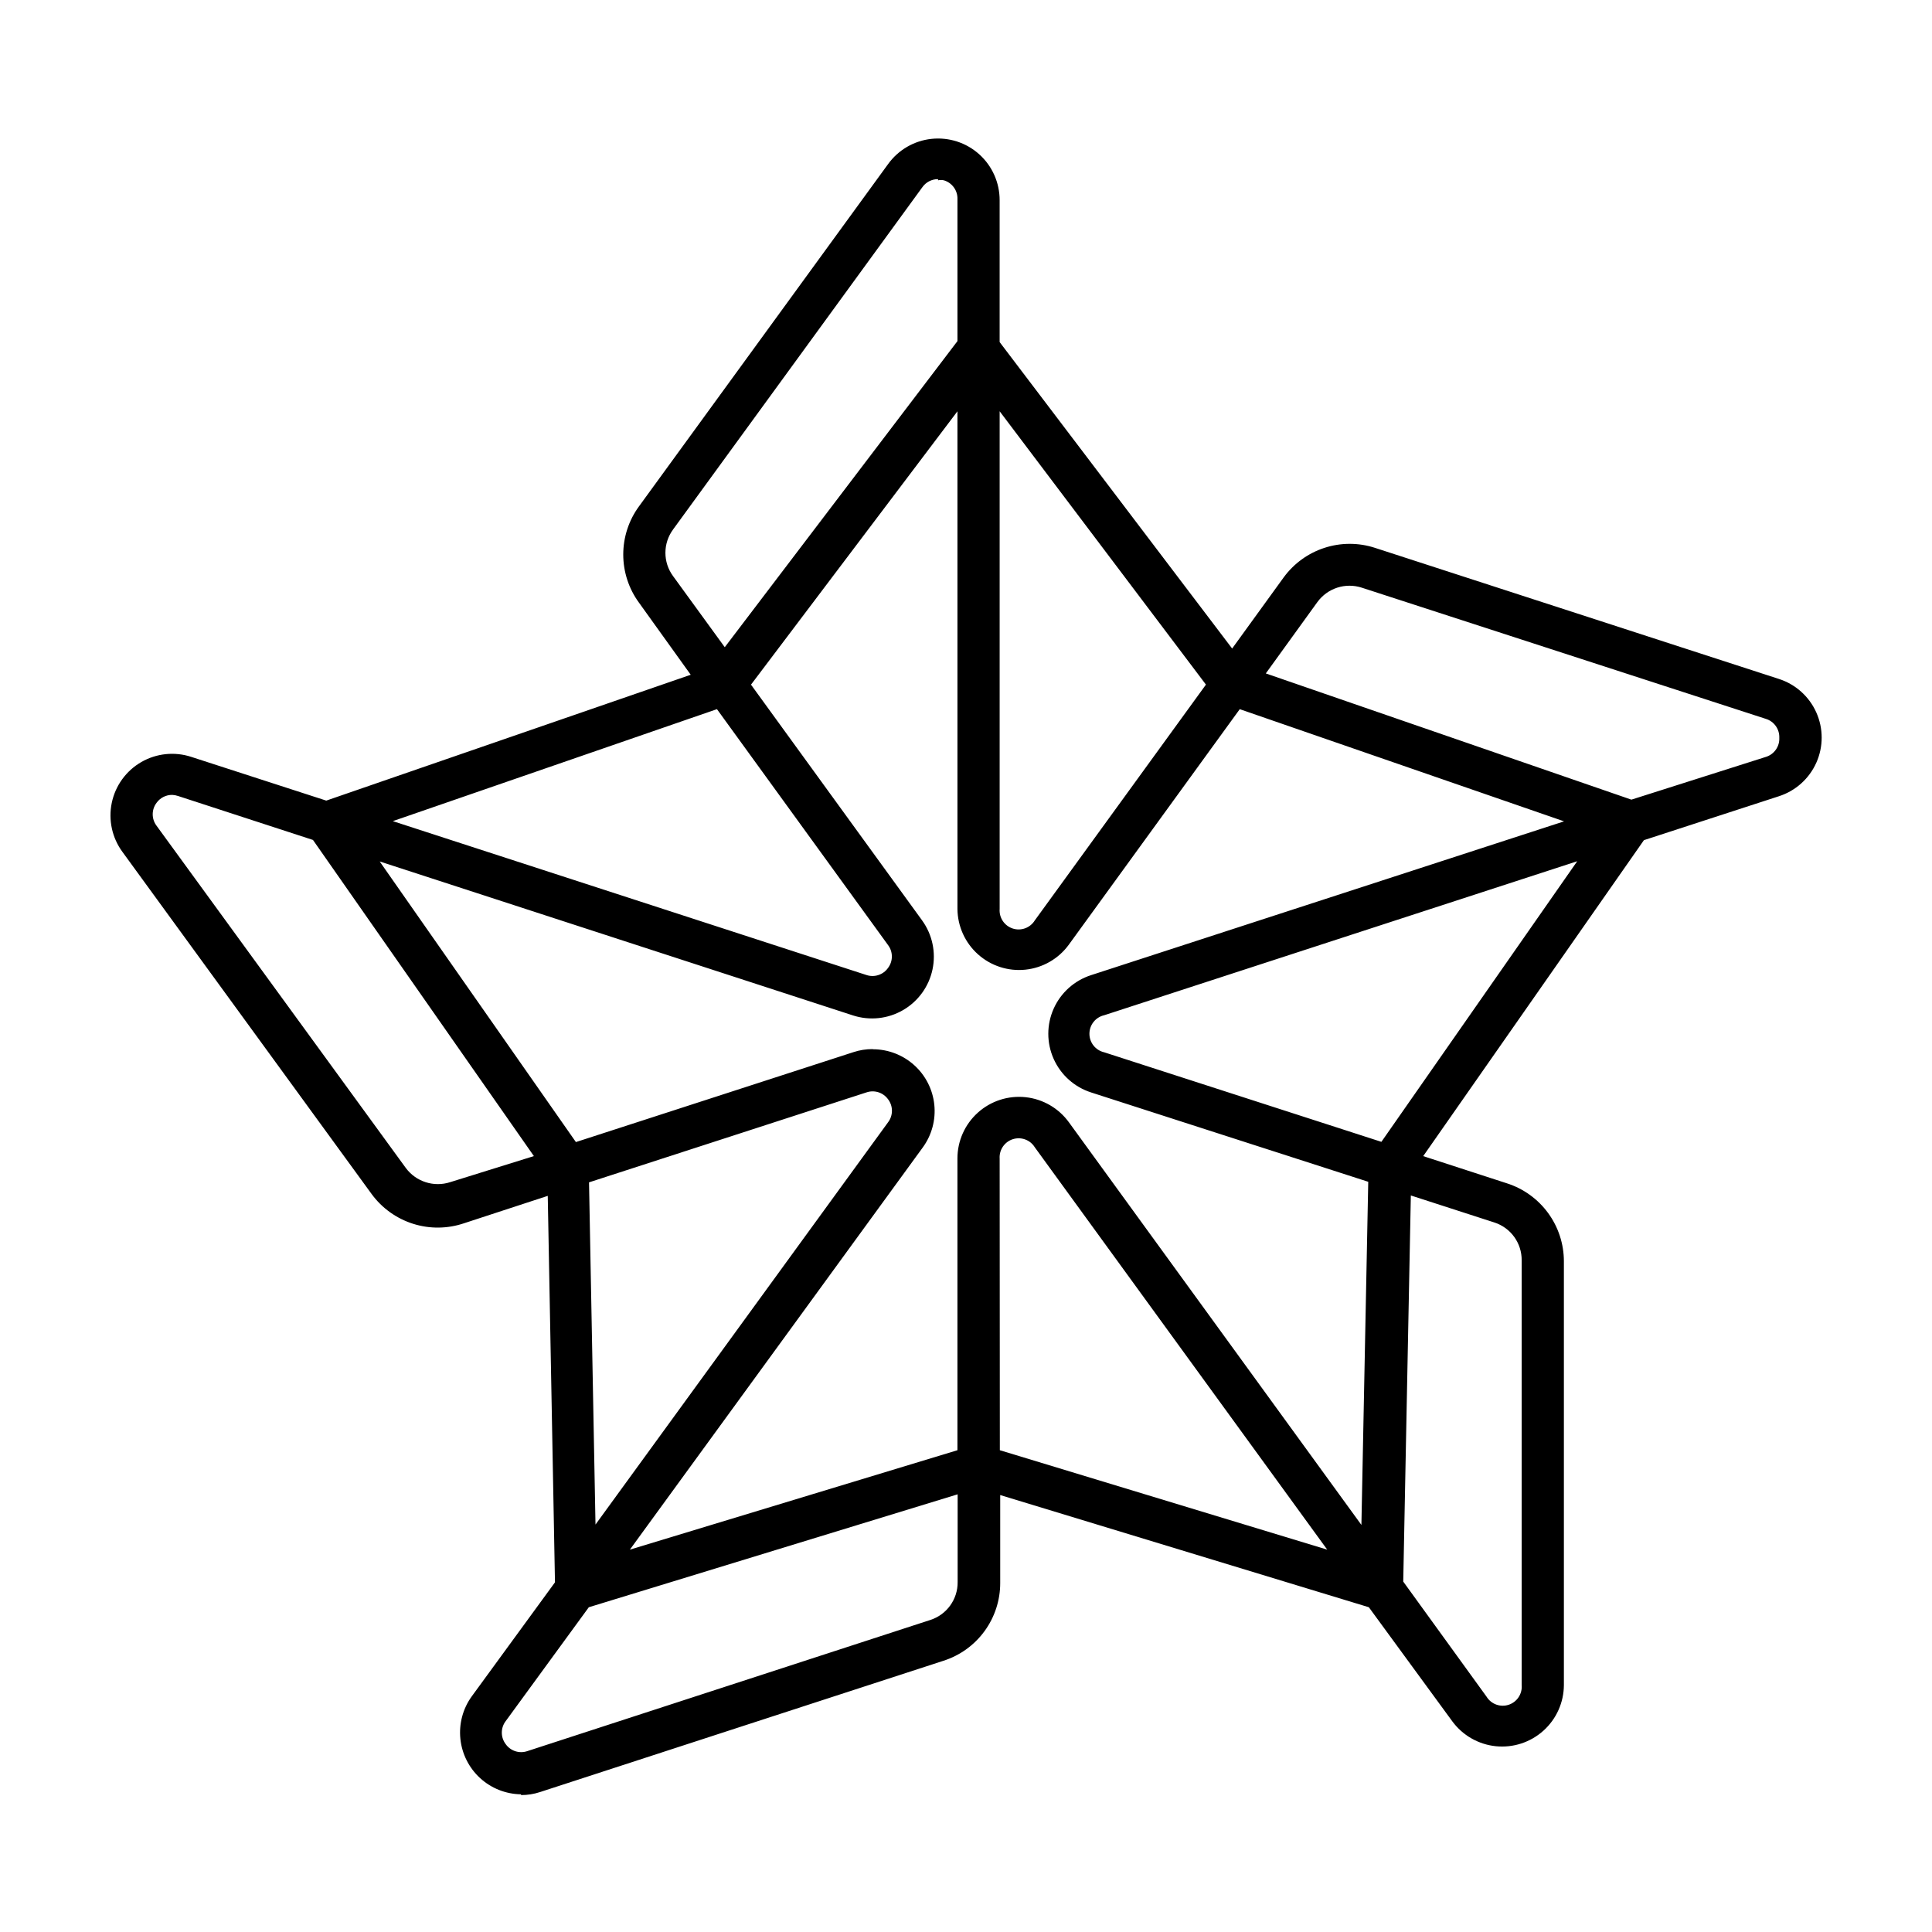 <?xml version="1.0" encoding="UTF-8"?>
<!-- Uploaded to: ICON Repo, www.iconrepo.com, Generator: ICON Repo Mixer Tools -->
<svg fill="#000000" width="800px" height="800px" version="1.1" viewBox="144 144 512 512" xmlns="http://www.w3.org/2000/svg">
 <path d="m282.06 619.51c-4.016-0.059-7.863-1.586-10.824-4.293-2.961-2.711-4.82-6.414-5.231-10.402-0.41-3.992 0.656-7.996 3.004-11.25l22.066-30.23-1.914-102.42-22.168 7.254c-4.371 1.484-9.102 1.539-13.504 0.152-4.402-1.387-8.25-4.141-10.98-7.859l-66.051-90.688c-2.754-3.738-3.785-8.477-2.836-13.023 0.949-4.547 3.793-8.473 7.816-10.797 4.023-2.32 8.844-2.82 13.258-1.371l35.77 11.586 96.582-33.352-13.703-19.094c-2.715-3.703-4.176-8.176-4.176-12.77s1.461-9.066 4.176-12.773l66-90.688v0.004c2.707-3.766 6.891-6.203 11.504-6.695 4.613-0.496 9.219 0.992 12.668 4.098s5.41 7.531 5.398 12.168v37.586l61.617 81.215 13.652-18.844c2.688-3.68 6.465-6.422 10.797-7.832 4.332-1.414 9-1.422 13.336-0.027l107.11 34.762c4.418 1.418 8.023 4.648 9.918 8.887 1.891 4.238 1.891 9.078 0 13.312-1.895 4.238-5.5 7.469-9.918 8.887l-35.77 11.637-58.492 83.734 22.168 7.203c4.383 1.398 8.207 4.152 10.926 7.867 2.715 3.711 4.184 8.191 4.188 12.789v112.3c-0.016 4.625-1.988 9.023-5.43 12.113-3.438 3.09-8.023 4.582-12.625 4.109-4.598-0.477-8.781-2.871-11.52-6.602l-22.117-30.23-97.688-29.727v23.281c0.012 4.606-1.453 9.09-4.172 12.805-2.719 3.719-6.551 6.469-10.941 7.852l-106.81 34.762c-1.625 0.539-3.324 0.809-5.039 0.809m17.938-49.777-22.066 30.23v-0.004c-1.32 1.781-1.32 4.215 0 5.996 1.273 1.848 3.617 2.629 5.742 1.914l106.81-34.762c4.371-1.395 7.316-5.488 7.254-10.074v-23.227zm215.83-6.801 22.066 30.48c1.219 2 3.656 2.898 5.879 2.164 2.227-0.734 3.652-2.906 3.441-5.238v-112.5c0.062-4.59-2.883-8.68-7.254-10.078l-22.117-7.152zm-140.51-141.07c4.039 0.012 7.934 1.516 10.93 4.227 3 2.707 4.887 6.43 5.309 10.449 0.418 4.019-0.664 8.051-3.039 11.32l-77.637 106.61 86.805-26.348v-77.285c-0.012-4.641 1.953-9.066 5.402-12.168 3.445-3.106 8.051-4.598 12.664-4.102s8.797 2.93 11.508 6.695l77.484 106.66 1.812-90.938-73.457-23.68h0.004c-4.418-1.418-8.023-4.648-9.914-8.883-1.895-4.238-1.895-9.078 0-13.316 1.891-4.234 5.496-7.465 9.914-8.883l125.35-40.758-85.949-29.727-45.344 62.473c-2.723 3.703-6.883 6.086-11.457 6.562-4.57 0.48-9.133-0.996-12.562-4.059-3.43-3.062-5.41-7.43-5.453-12.027v-131.89l-54.711 72.445 45.344 62.473h-0.004c2.723 3.754 3.723 8.484 2.758 13.016-0.965 4.535-3.805 8.445-7.816 10.766s-8.816 2.832-13.23 1.41l-125.45-40.809 51.996 74.363 73.555-23.832c1.625-0.535 3.328-0.809 5.039-0.805m33.754 106.3 86.758 26.348-77.484-106.61c-1.215-1.977-3.617-2.867-5.828-2.164-2.207 0.703-3.648 2.824-3.496 5.137zm-108.87-70.988 1.715 90.688 77.535-106.61c1.367-1.801 1.367-4.293 0-6.094-1.305-1.809-3.641-2.547-5.746-1.816zm-110.44-102.68c-1.656-0.027-3.219 0.766-4.18 2.117-1.344 1.789-1.344 4.254 0 6.043l66.051 90.688c2.703 3.668 7.453 5.188 11.789 3.777l22.168-6.902-58.543-83.781-35.723-11.641c-0.504-0.172-1.027-0.273-1.562-0.301m372.32 17.582-125.35 40.809c-2.293 0.523-3.918 2.562-3.918 4.914 0 2.348 1.625 4.387 3.918 4.91l73.457 23.73zm-313.88-10.629 125.45 40.758c2.133 0.746 4.5-0.016 5.797-1.863 1.344-1.793 1.344-4.258 0-6.047l-45.344-62.523zm160.82-108.62v131.89c-0.18 2.324 1.254 4.469 3.469 5.188 2.219 0.719 4.637-0.176 5.856-2.164l45.344-62.473zm70.535 69.477 96.883 33.449 35.668-11.336c2.184-0.684 3.633-2.75 3.527-5.035 0.098-2.301-1.375-4.375-3.574-5.039l-107.06-34.762c-4.344-1.418-9.105 0.129-11.789 3.828zm-86.855-130.99c-1.668-0.016-3.234 0.797-4.184 2.164l-66.051 90.688h0.004c-2.699 3.672-2.699 8.672 0 12.344l13.703 18.844 61.664-81.117v-37.582c0.094-2.312-1.402-4.391-3.625-5.039-0.5-0.102-1.016-0.102-1.512 0"/>
</svg>